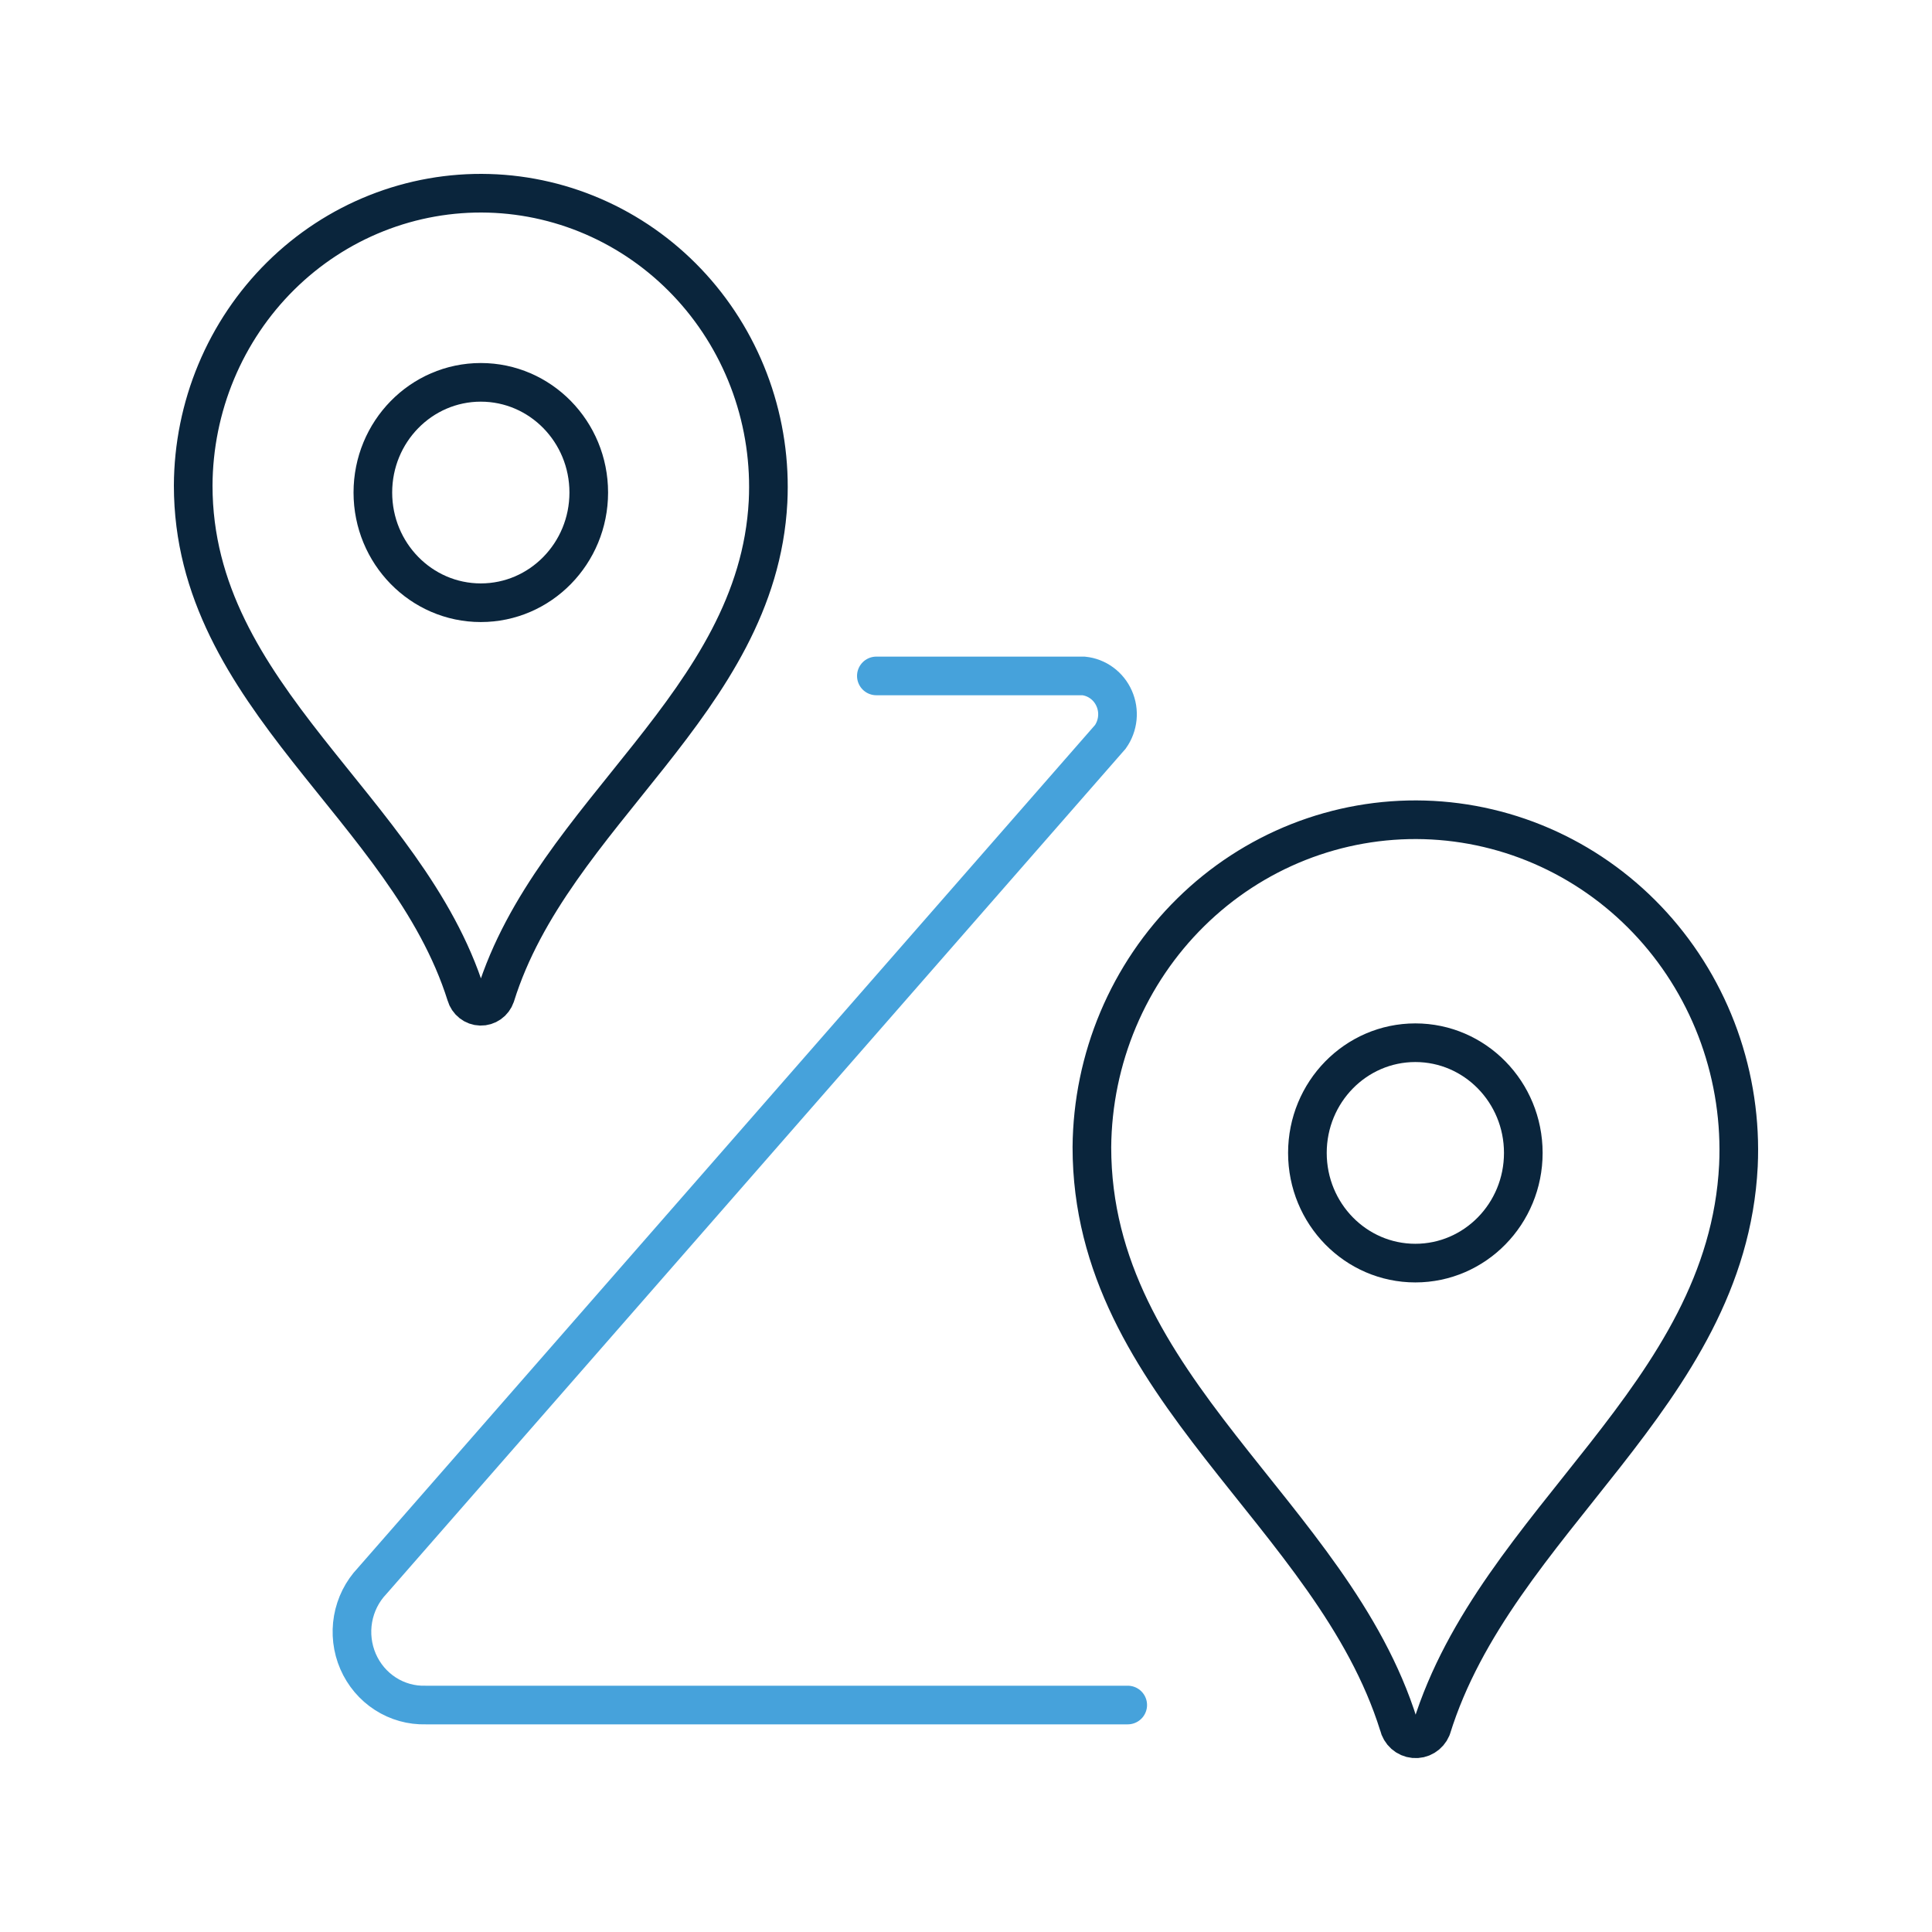 <?xml version="1.0" encoding="UTF-8"?> <svg xmlns="http://www.w3.org/2000/svg" width="100" height="100" viewBox="0 0 100 100" fill="none"><path d="M45.36 34.986H56.086C56.427 35.021 56.753 35.148 57.031 35.353C57.309 35.557 57.53 35.833 57.67 36.153C57.811 36.472 57.867 36.824 57.832 37.172C57.797 37.52 57.673 37.853 57.473 38.137L19.26 81.831C18.747 82.372 18.404 83.058 18.274 83.799C18.145 84.54 18.234 85.305 18.532 85.994C18.83 86.683 19.322 87.266 19.946 87.668C20.57 88.07 21.297 88.274 22.034 88.252H58.371" stroke="#46A2DB" stroke-width="2" stroke-miterlimit="10" stroke-linecap="round"></path><path d="M24.887 31.197C27.972 31.197 30.474 28.643 30.474 25.493C30.474 22.343 27.972 19.79 24.887 19.79C21.801 19.79 19.299 22.343 19.299 25.493C19.299 28.643 21.801 31.197 24.887 31.197Z" stroke="#0A253C" stroke-width="2" stroke-linejoin="round"></path><path d="M74.098 89.449C77.439 78.68 89.375 72.298 89.981 60.333C90.087 58.063 89.748 55.794 88.985 53.659C88.221 51.525 87.049 49.567 85.535 47.9C84.022 46.234 82.198 44.892 80.17 43.954C78.142 43.016 75.952 42.5 73.727 42.436C71.501 42.373 69.286 42.763 67.21 43.583C65.134 44.404 63.239 45.639 61.637 47.217C60.034 48.794 58.756 50.682 57.876 52.77C56.997 54.857 56.535 57.103 56.516 59.376C56.516 71.859 68.98 78.321 72.398 89.289C72.441 89.477 72.541 89.647 72.683 89.774C72.826 89.901 73.004 89.979 73.192 89.996C73.38 90.014 73.569 89.971 73.732 89.872C73.894 89.774 74.023 89.626 74.098 89.449Z" stroke="#0A253C" stroke-width="2" stroke-linejoin="round"></path><path d="M25.648 51.538C28.598 42.066 39.206 36.402 39.754 25.972C39.855 23.949 39.559 21.926 38.883 20.021C38.207 18.117 37.165 16.369 35.819 14.882C34.472 13.394 32.847 12.196 31.04 11.359C29.233 10.522 27.28 10.062 25.297 10.006C23.313 9.95 21.339 10.3 19.489 11.034C17.64 11.768 15.953 12.873 14.528 14.282C13.103 15.692 11.968 17.378 11.19 19.242C10.413 21.105 10.008 23.109 10 25.134C10 36.103 21.077 41.806 24.125 51.498C24.173 51.664 24.271 51.81 24.405 51.915C24.539 52.021 24.703 52.08 24.872 52.084C25.042 52.089 25.208 52.038 25.347 51.94C25.487 51.842 25.592 51.701 25.648 51.538Z" stroke="#0A253C" stroke-width="2" stroke-linejoin="round"></path><path d="M73.258 65.378C76.344 65.378 78.846 62.825 78.846 59.675C78.846 56.525 76.344 53.971 73.258 53.971C70.172 53.971 67.671 56.525 67.671 59.675C67.671 62.825 70.172 65.378 73.258 65.378Z" stroke="#0A253C" stroke-width="2" stroke-linejoin="round"></path></svg> 